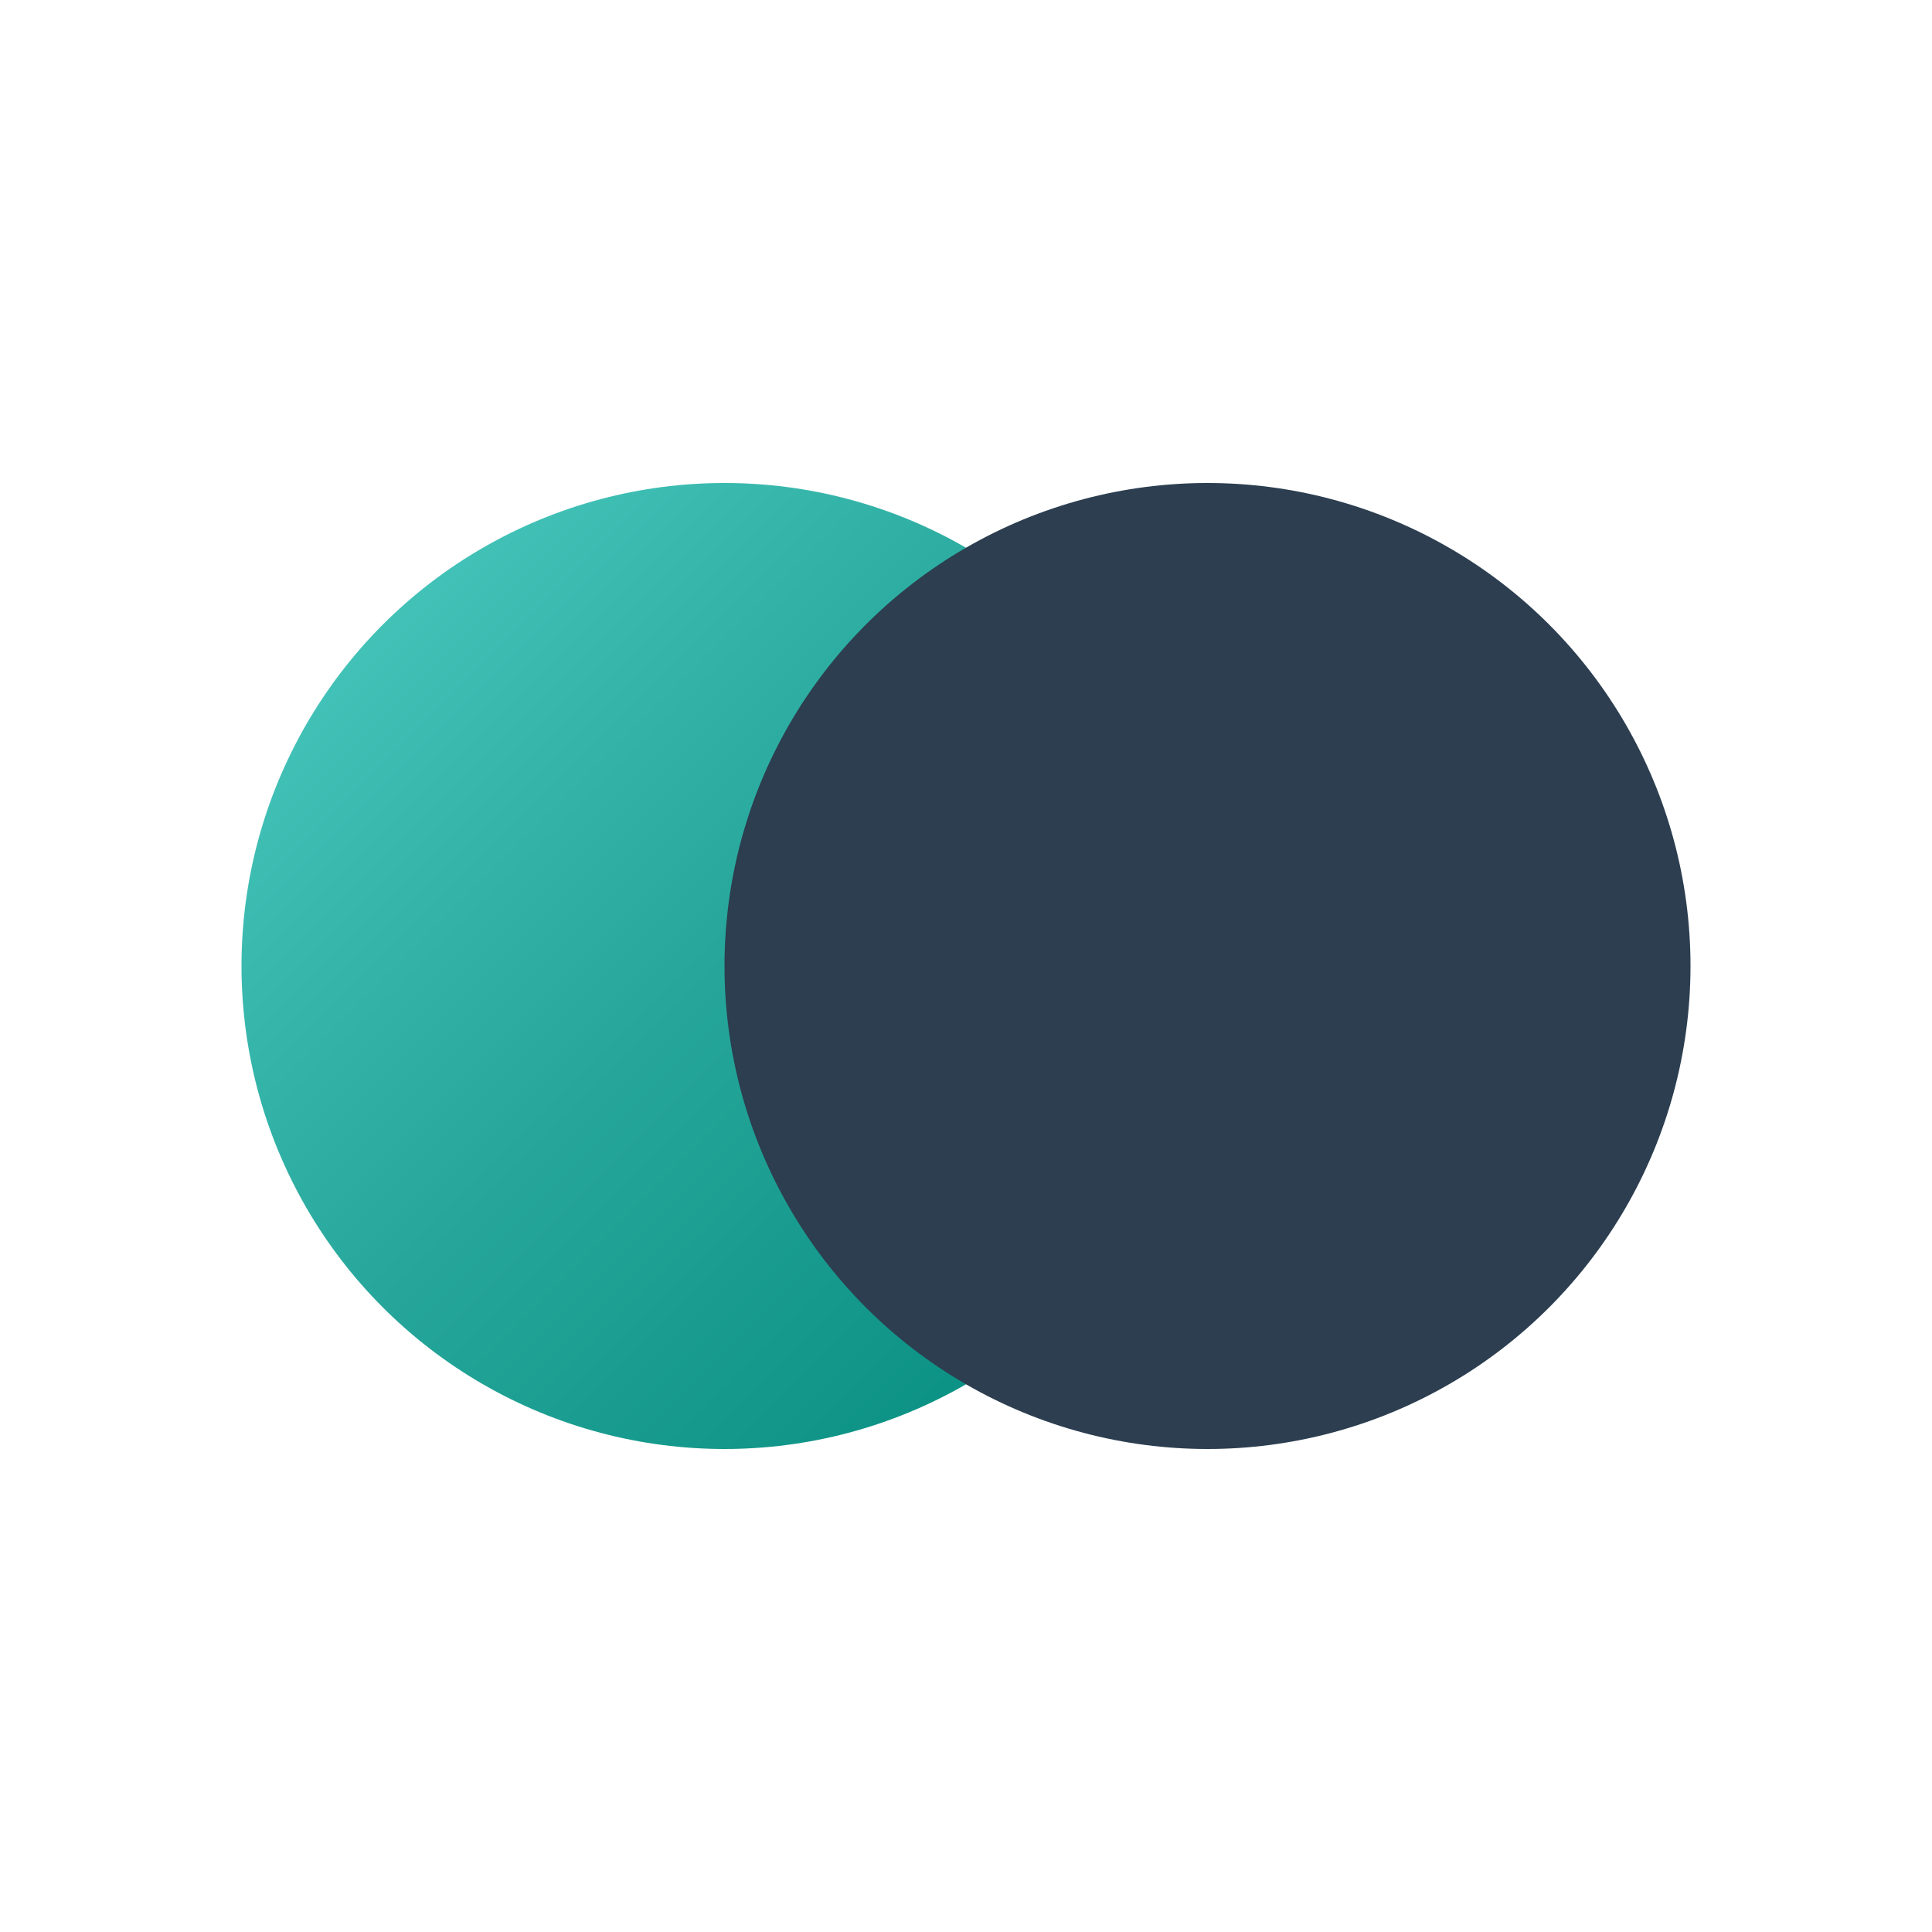<svg width="32" height="32" viewBox="0 0 32 32" fill="none" xmlns="http://www.w3.org/2000/svg">
  <defs>
    <linearGradient id="faviconTeal" x1="0%" y1="0%" x2="100%" y2="100%">
      <stop offset="0%" style="stop-color:#4ECDC4"/>
      <stop offset="50%" style="stop-color:#26A69A"/>
      <stop offset="100%" style="stop-color:#00897B"/>
    </linearGradient>
  </defs>
  
  <!-- Simplified ThriveOn logo for favicon - overlapping circles -->
  <circle cx="12" cy="16" r="8" fill="url(#faviconTeal)"/>
  <circle cx="20" cy="16" r="8" fill="#2C3E50"/>
</svg>
